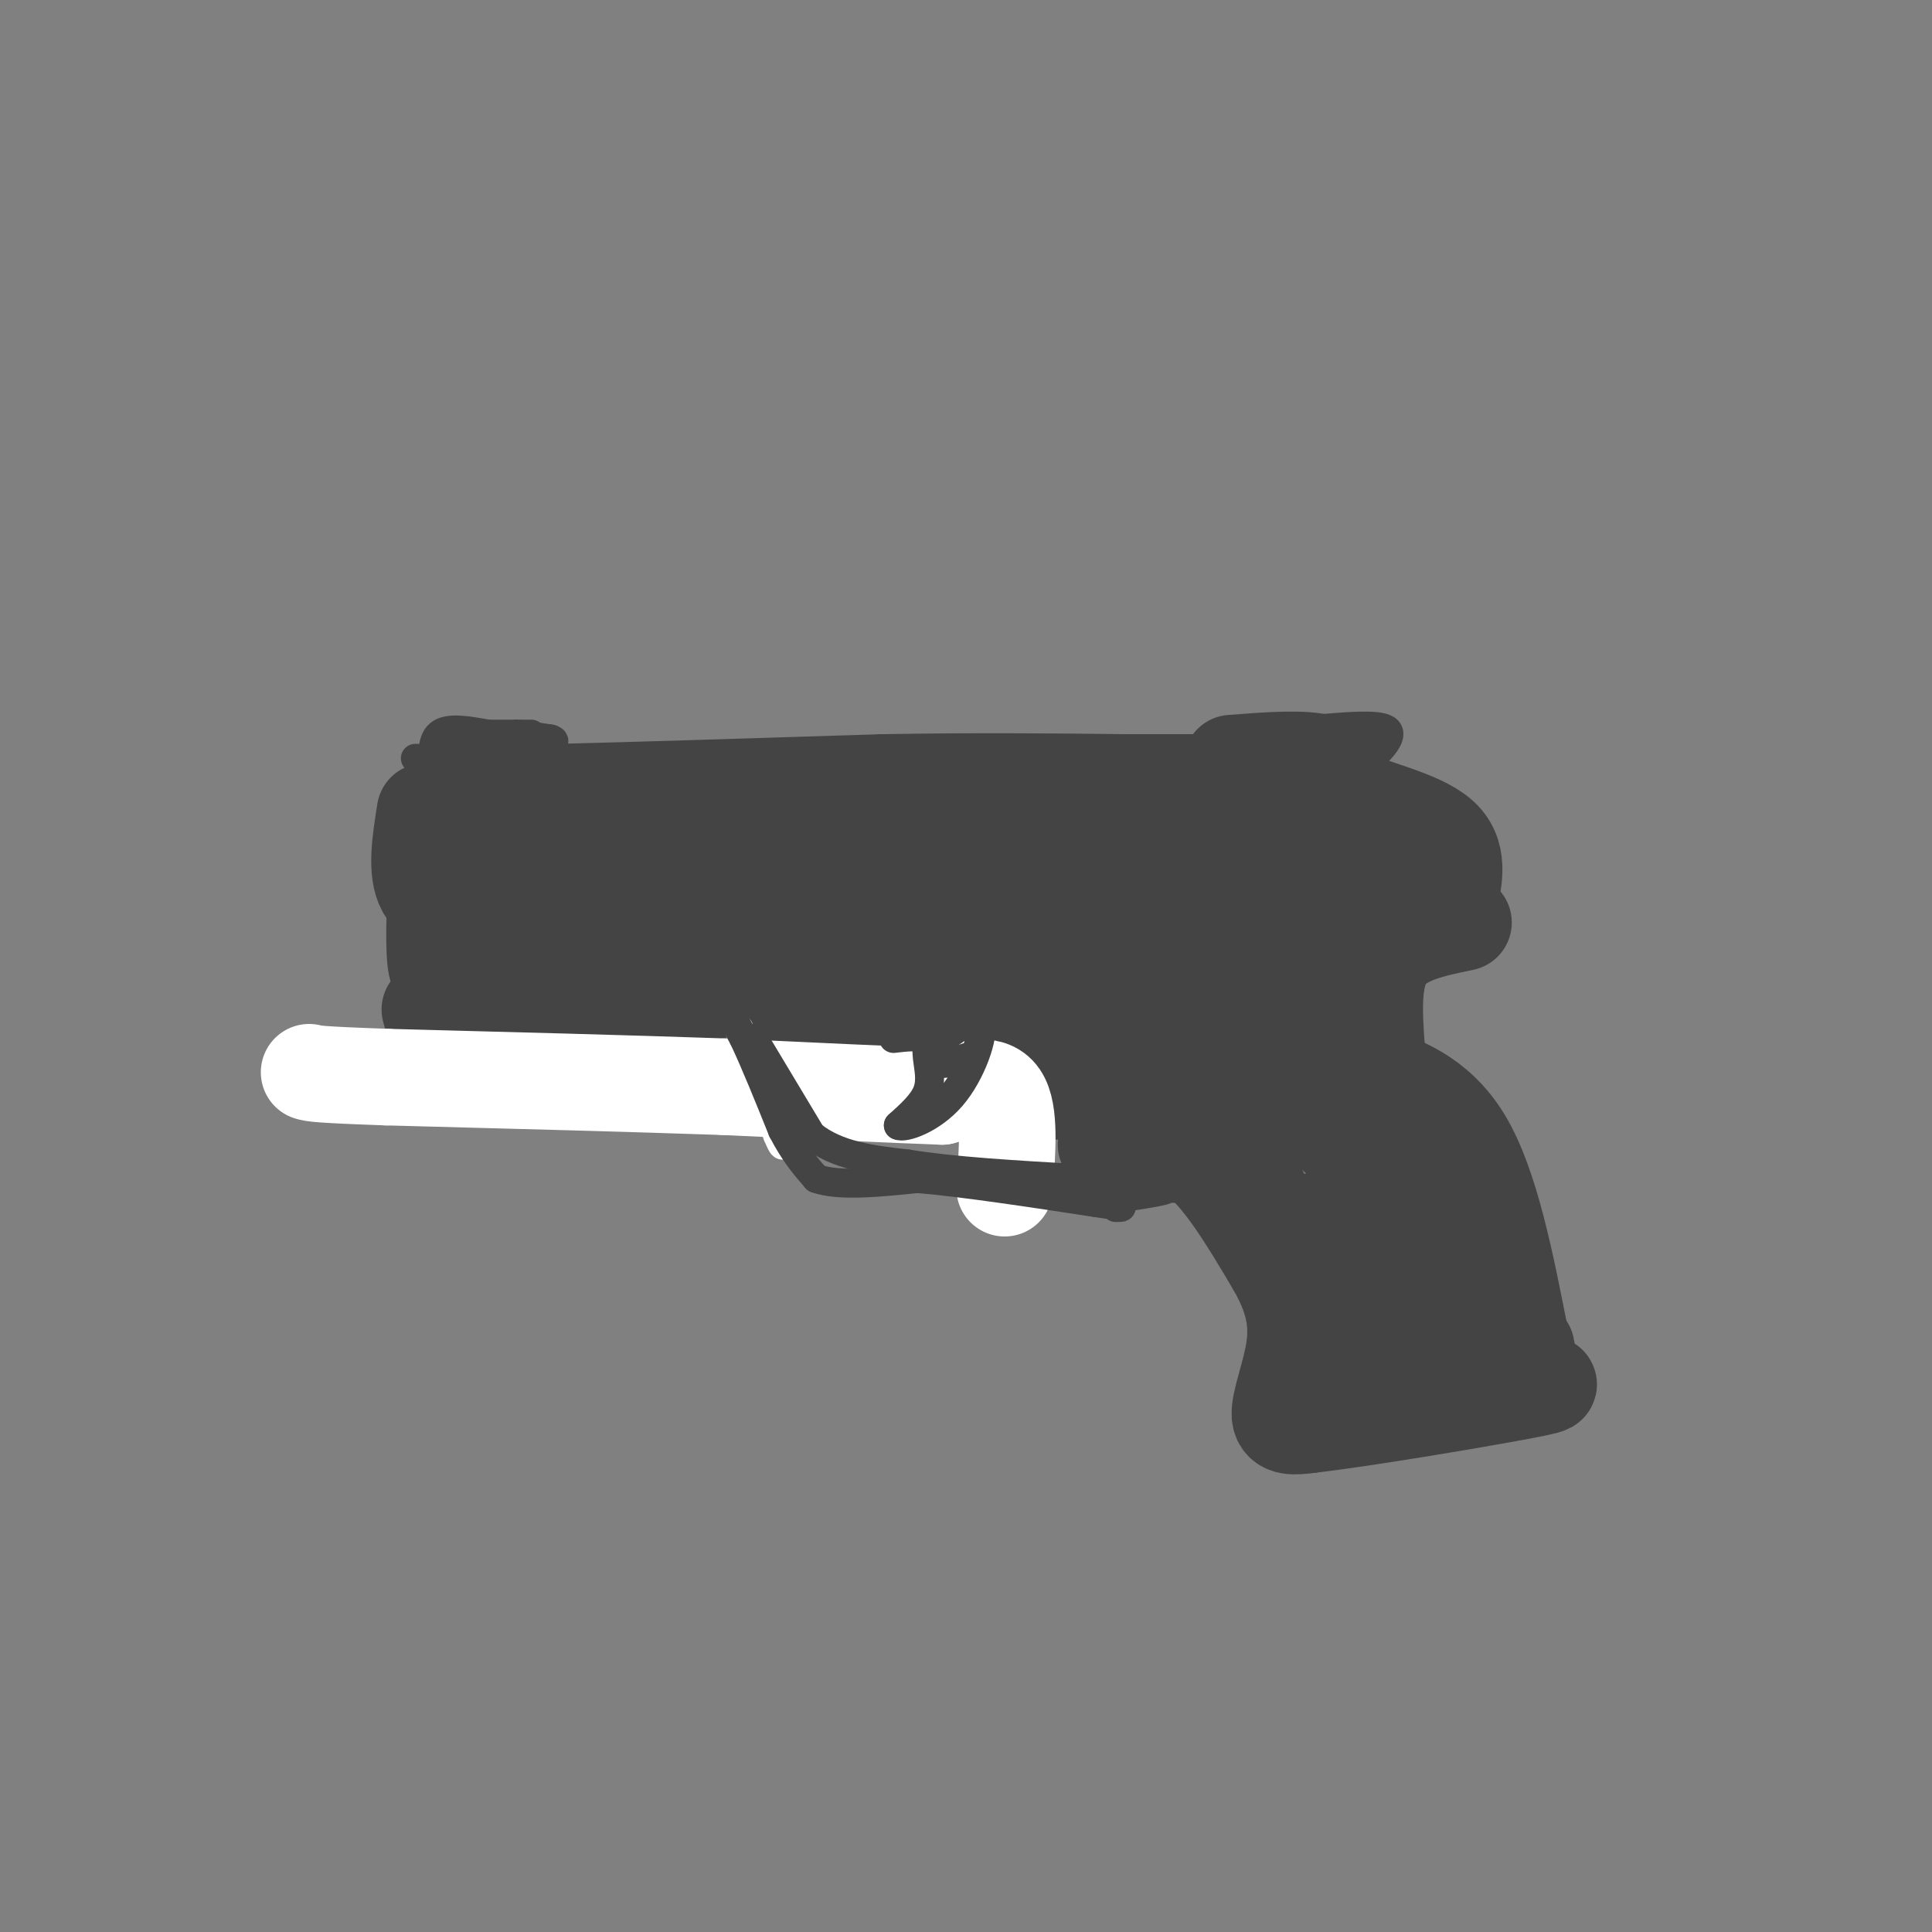 <svg viewBox='0 0 400 400' version='1.1' xmlns='http://www.w3.org/2000/svg' xmlns:xlink='http://www.w3.org/1999/xlink'><rect x="0" y="0" width="400" height="400" fill="#808080" stroke="none"/><g fill='none' stroke='rgb(68,68,68)' stroke-width='20' stroke-linecap='round' stroke-linejoin='round'><path d='M88,168c-0.988,6.226 -1.976,12.452 0,16c1.976,3.548 6.917,4.417 9,2c2.083,-2.417 1.310,-8.119 0,-12c-1.310,-3.881 -3.155,-5.940 -5,-8'/><path d='M92,166c-1.345,5.274 -2.208,22.458 -2,30c0.208,7.542 1.488,5.440 3,1c1.512,-4.440 3.256,-11.220 5,-18'/><path d='M98,179c0.244,-6.133 -1.644,-12.467 1,-15c2.644,-2.533 9.822,-1.267 17,0'/><path d='M116,164c14.000,-0.333 40.500,-1.167 67,-2'/><path d='M183,162c19.500,-0.333 34.750,-0.167 50,0'/><path d='M233,162c11.167,0.000 14.083,0.000 17,0'/><path d='M89,209c0.000,0.000 3.000,11.000 3,11'/><path d='M95,222c0.000,0.000 59.000,3.000 59,3'/><path d='M154,225c22.167,0.667 48.083,0.833 74,1'/><path d='M228,226c17.667,0.833 24.833,2.417 32,4'/><path d='M255,158c7.500,-0.583 15.000,-1.167 19,0c4.000,1.167 4.500,4.083 5,7'/><path d='M279,165c4.911,2.244 14.689,4.356 19,8c4.311,3.644 3.156,8.822 2,14'/><path d='M300,187c0.333,2.333 0.167,1.167 0,0'/><path d='M303,191c-6.500,1.333 -13.000,2.667 -16,7c-3.000,4.333 -2.500,11.667 -2,19'/><path d='M285,217c-0.952,4.024 -2.333,4.583 1,6c3.333,1.417 11.381,3.690 17,13c5.619,9.310 8.810,25.655 12,42'/><path d='M315,278c2.167,7.167 1.583,4.083 1,1'/><path d='M229,237c6.083,-1.083 12.167,-2.167 18,2c5.833,4.167 11.417,13.583 17,23'/><path d='M264,262c3.786,6.595 4.750,11.583 4,17c-0.750,5.417 -3.214,11.262 -3,14c0.214,2.738 3.107,2.369 6,2'/><path d='M271,295c10.714,-1.202 34.500,-5.208 44,-7c9.500,-1.792 4.714,-1.369 2,-2c-2.714,-0.631 -3.357,-2.315 -4,-4'/><path d='M313,282c-3.453,-1.673 -10.085,-3.854 -16,-5c-5.915,-1.146 -11.111,-1.256 -15,0c-3.889,1.256 -6.470,3.876 -5,5c1.470,1.124 6.991,0.750 11,-2c4.009,-2.750 6.504,-7.875 9,-13'/><path d='M297,267c2.522,-4.770 4.325,-10.196 1,-13c-3.325,-2.804 -11.780,-2.986 -16,-3c-4.220,-0.014 -4.206,0.139 -5,3c-0.794,2.861 -2.397,8.431 -4,14'/><path d='M273,268c-5.417,-6.167 -16.958,-28.583 -18,-38c-1.042,-9.417 8.417,-5.833 16,0c7.583,5.833 13.292,13.917 19,22'/><path d='M290,252c2.768,9.160 0.189,21.059 0,27c-0.189,5.941 2.011,5.922 3,-1c0.989,-6.922 0.766,-20.748 0,-29c-0.766,-8.252 -2.076,-10.929 -5,-15c-2.924,-4.071 -7.462,-9.535 -12,-15'/><path d='M276,219c-2.622,-8.067 -3.178,-20.733 -1,-28c2.178,-7.267 7.089,-9.133 12,-11'/><path d='M287,180c-1.729,-4.321 -12.051,-9.622 -18,-11c-5.949,-1.378 -7.525,1.167 -9,3c-1.475,1.833 -2.850,2.952 -3,8c-0.150,5.048 0.925,14.024 2,23'/><path d='M259,203c0.357,7.310 0.250,14.083 2,17c1.750,2.917 5.357,1.976 -3,2c-8.357,0.024 -28.679,1.012 -49,2'/><path d='M209,224c-18.689,0.400 -40.911,0.400 -57,-1c-16.089,-1.400 -26.044,-4.200 -36,-7'/><path d='M116,216c-8.202,-1.774 -10.708,-2.708 -13,-3c-2.292,-0.292 -4.369,0.060 -3,-6c1.369,-6.060 6.185,-18.530 11,-31'/><path d='M111,176c21.500,-5.167 69.750,-2.583 118,0'/><path d='M229,176c29.643,0.345 44.750,1.208 51,2c6.250,0.792 3.643,1.512 1,4c-2.643,2.488 -5.321,6.744 -8,11'/><path d='M273,193c-4.857,5.345 -13.000,13.208 -16,17c-3.000,3.792 -0.857,3.512 -16,4c-15.143,0.488 -47.571,1.744 -80,3'/><path d='M161,217c-21.714,-0.167 -36.000,-2.083 -43,-3c-7.000,-0.917 -6.714,-0.833 -5,-3c1.714,-2.167 4.857,-6.583 8,-11'/><path d='M121,200c0.099,-2.107 -3.654,-1.874 2,-3c5.654,-1.126 20.715,-3.611 28,-2c7.285,1.611 6.796,7.317 4,10c-2.796,2.683 -7.898,2.341 -13,2'/><path d='M142,207c4.566,0.654 22.482,1.289 47,-1c24.518,-2.289 55.640,-7.501 68,-10c12.360,-2.499 5.960,-2.285 2,-3c-3.960,-0.715 -5.480,-2.357 -7,-4'/><path d='M252,189c-1.845,-1.372 -2.959,-2.801 -10,-4c-7.041,-1.199 -20.011,-2.167 -35,0c-14.989,2.167 -31.997,7.468 -49,9c-17.003,1.532 -34.001,-0.705 -40,-2c-5.999,-1.295 -1.000,-1.647 4,-2'/><path d='M122,190c16.333,0.429 55.167,2.500 57,0c1.833,-2.500 -33.333,-9.571 -43,-12c-9.667,-2.429 6.167,-0.214 22,2'/><path d='M158,180c7.833,1.167 16.417,3.083 25,5'/></g>
<g fill='none' stroke='rgb(255,255,255)' stroke-width='20' stroke-linecap='round' stroke-linejoin='round'><path d='M208,246c0.583,-7.917 1.167,-15.833 -1,-19c-2.167,-3.167 -7.083,-1.583 -12,0'/><path d='M195,227c-9.500,-0.333 -27.250,-1.167 -45,-2'/><path d='M150,225c-19.167,-0.667 -44.583,-1.333 -70,-2'/><path d='M80,223c-14.333,-0.500 -15.167,-0.750 -16,-1'/></g>
<g fill='none' stroke='rgb(255,255,255)' stroke-width='6' stroke-linecap='round' stroke-linejoin='round'><path d='M153,213c0.000,0.000 8.000,22.000 8,22'/><path d='M161,235c1.500,3.667 1.250,1.833 1,0'/></g>
<g fill='none' stroke='rgb(68,68,68)' stroke-width='6' stroke-linecap='round' stroke-linejoin='round'><path d='M147,202c0.000,0.000 7.000,13.000 7,13'/><path d='M154,215c2.500,5.333 5.250,12.167 8,19'/><path d='M162,234c2.500,4.833 4.750,7.417 7,10'/><path d='M169,244c4.667,1.667 12.833,0.833 21,0'/><path d='M190,244c9.667,0.833 23.333,2.917 37,5'/><path d='M227,249c6.833,1.000 5.417,1.000 4,1'/><path d='M232,248c5.578,-0.844 11.156,-1.689 9,-2c-2.156,-0.311 -12.044,-0.089 -13,0c-0.956,0.089 7.022,0.044 15,0'/><path d='M243,246c7.167,0.000 17.583,0.000 28,0'/><path d='M156,215c0.000,0.000 12.000,20.000 12,20'/><path d='M168,235c5.333,4.333 12.667,5.167 20,6'/><path d='M188,241c9.167,1.500 22.083,2.250 35,3'/><path d='M223,244c6.000,0.500 3.500,0.250 1,0'/><path d='M185,215c2.458,-0.286 4.917,-0.571 6,0c1.083,0.571 0.792,2.000 1,4c0.208,2.000 0.917,4.571 0,7c-0.917,2.429 -3.458,4.714 -6,7'/><path d='M186,233c1.095,0.667 6.833,-1.167 11,-6c4.167,-4.833 6.762,-12.667 6,-15c-0.762,-2.333 -4.881,0.833 -9,4'/><path d='M194,216c-1.667,1.556 -1.333,3.444 0,4c1.333,0.556 3.667,-0.222 6,-1'/><path d='M200,219c1.000,0.333 0.500,1.667 0,3'/><path d='M272,151c6.583,-0.583 13.167,-1.167 15,0c1.833,1.167 -1.083,4.083 -4,7'/><path d='M283,158c-0.667,1.833 -0.333,2.917 0,4'/><path d='M90,161c-0.417,-3.750 -0.833,-7.500 1,-9c1.833,-1.500 5.917,-0.750 10,0'/><path d='M101,152c3.976,0.000 8.917,0.000 9,0c0.083,0.000 -4.690,0.000 -6,0c-1.310,0.000 0.845,0.000 3,0'/><path d='M107,152c1.667,0.167 4.333,0.583 7,1'/><path d='M114,153c1.167,0.333 0.583,0.667 0,1'/><path d='M98,157c0.000,0.000 -12.000,0.000 -12,0'/></g>
</svg>